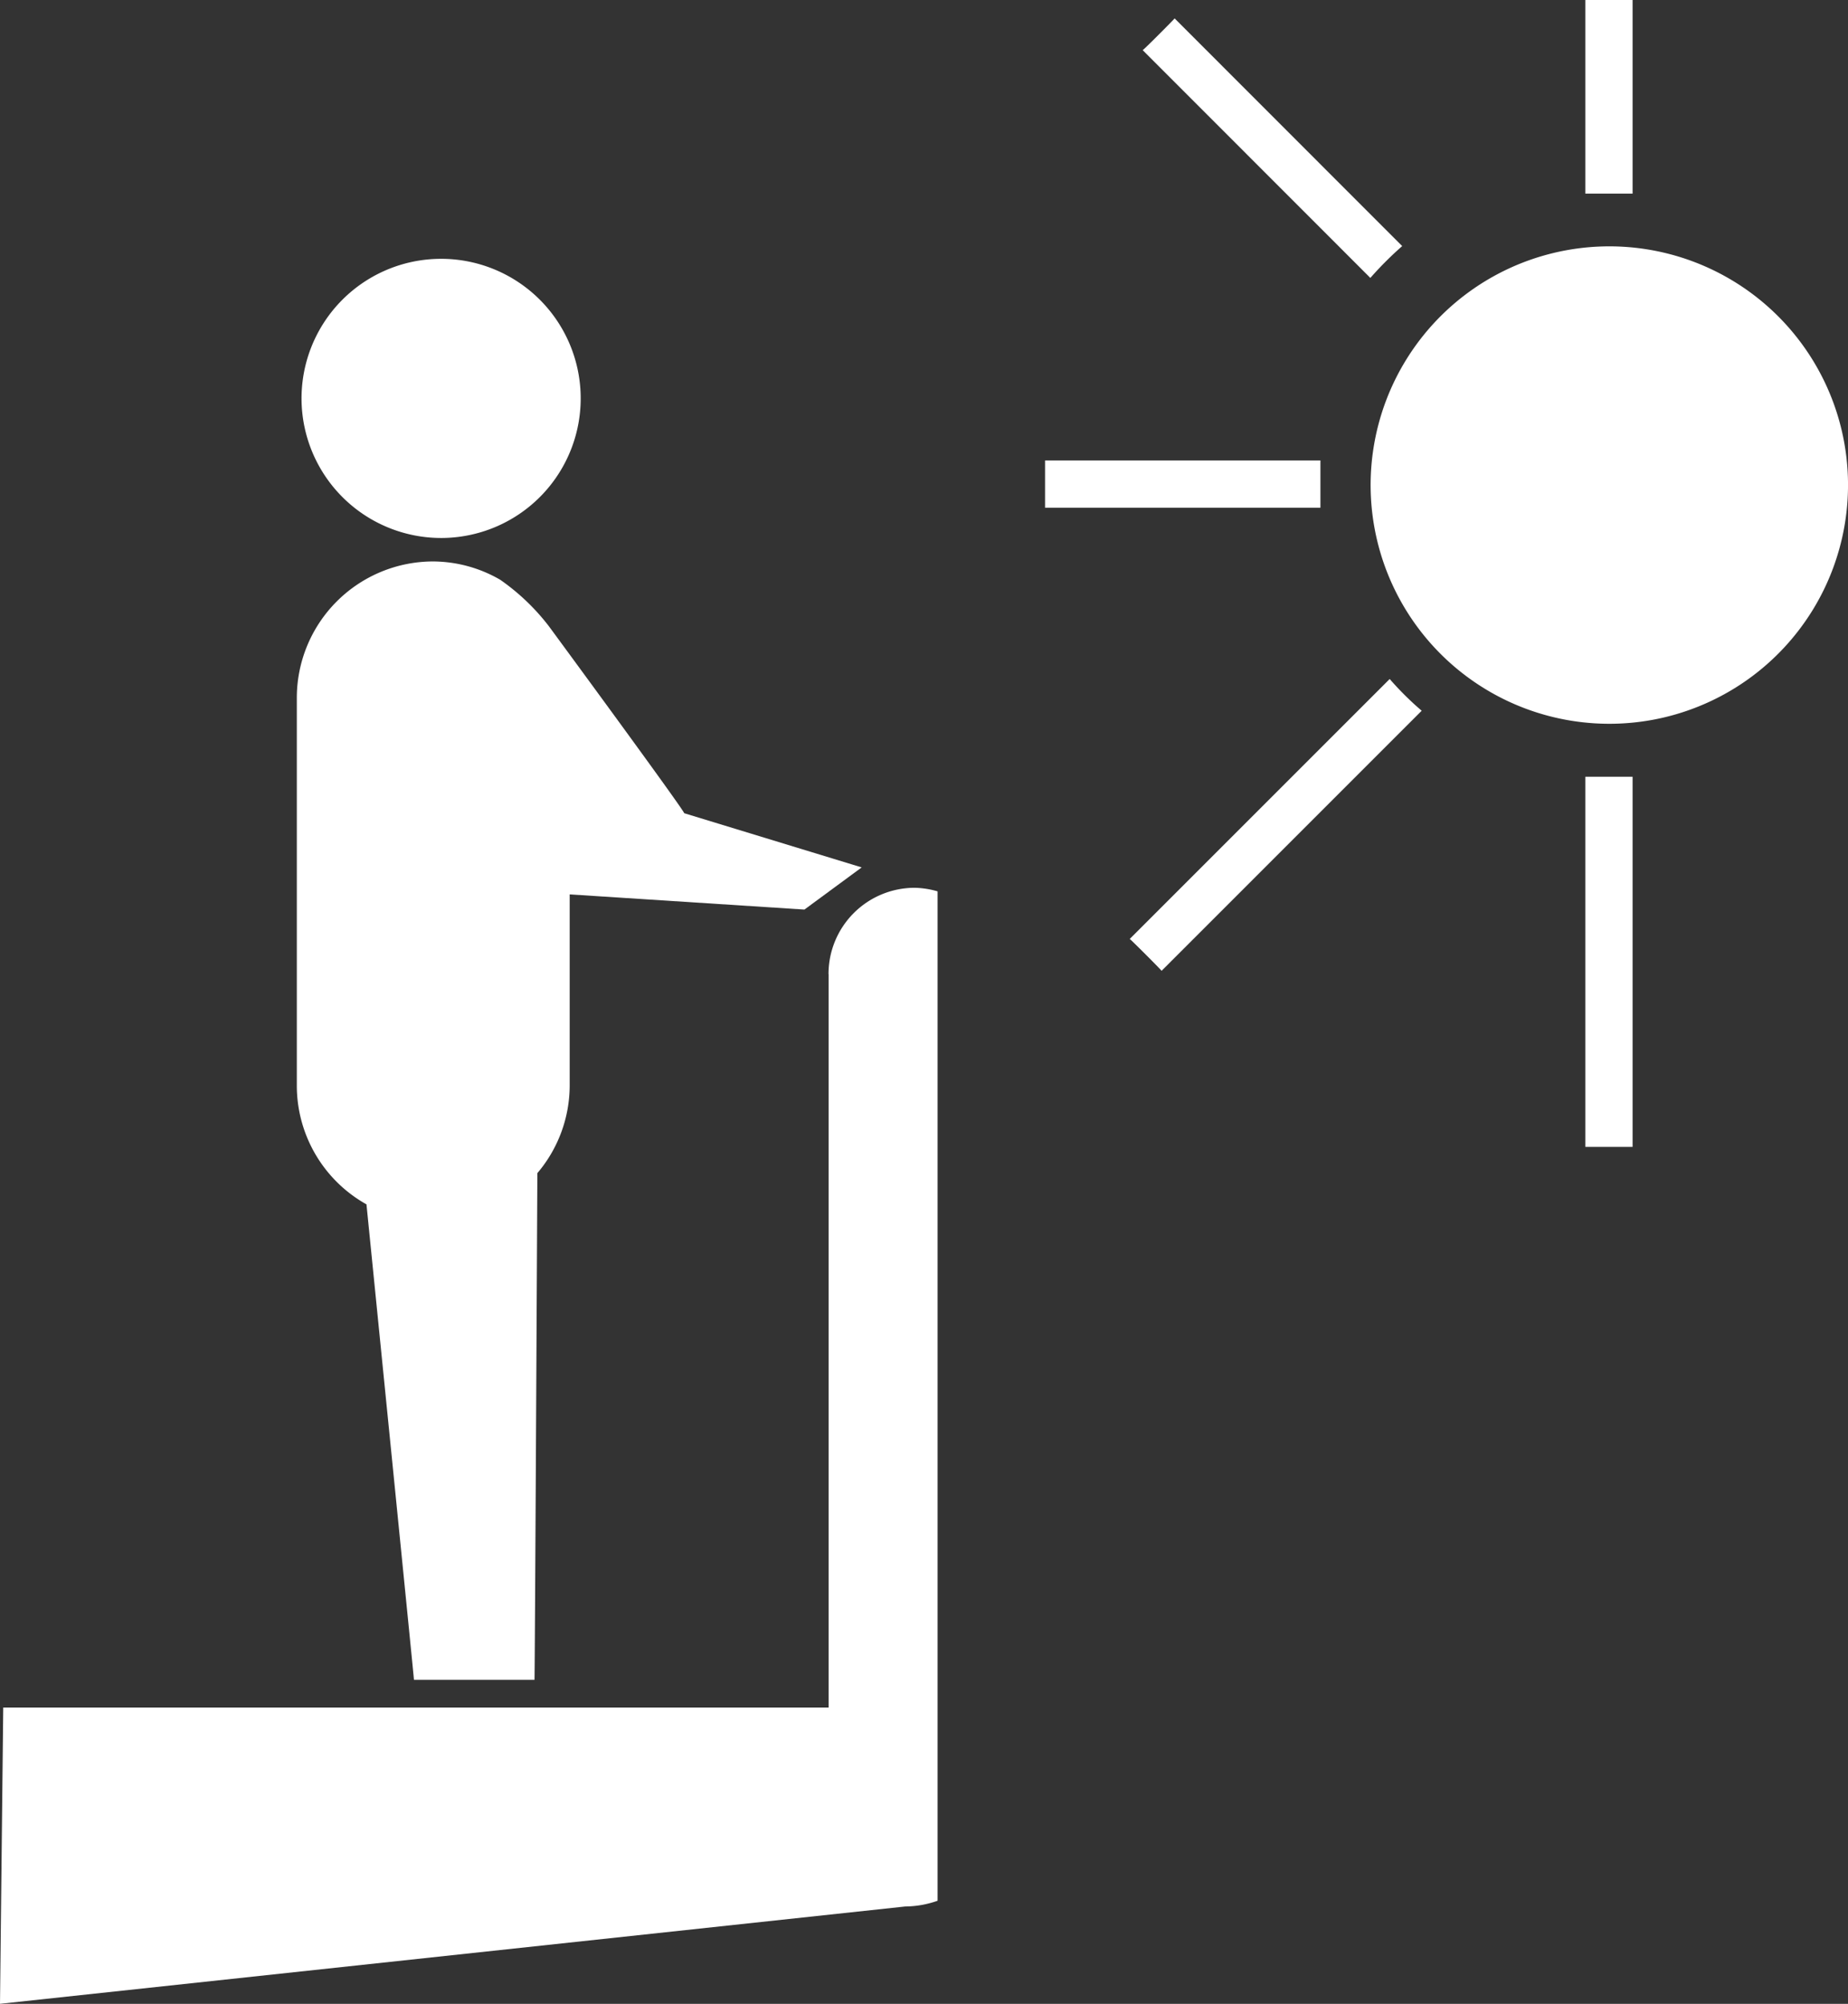 <?xml version="1.0" encoding="UTF-8"?>
<svg xmlns="http://www.w3.org/2000/svg" width="64.557" height="70" viewBox="0 0 64.557 70">
  <rect x="0" y="0" width="64.557" height="70" fill="#333333" stroke="none"/>
  <g id="Gruppe_988" data-name="Gruppe 988" transform="translate(-3.889)">
    <path id="Pfad_226" data-name="Pfad 226" d="M189,89.513a8.339,8.339,0,1,0-6.19,10.041A8.343,8.343,0,0,0,189,89.513" transform="translate(-120.778 -74.495)" fill="#fff"></path>
    <path id="Pfad_227" data-name="Pfad 227" d="M179.641,89.085l-7.95-7.954c-.016.028-1.1,1.121-1.117,1.108l7.954,7.958a12.032,12.032,0,0,1,1.113-1.113" transform="translate(-126.768 -80.488)" fill="#fff"></path>
    <rect id="Rechteck_737" data-name="Rechteck 737" width="1.651" height="6.764" transform="translate(59.27)" fill="#fff"></rect>
    <rect id="Rechteck_738" data-name="Rechteck 738" width="9.62" height="1.651" transform="translate(40.396 16.085)" fill="#fff"></rect>
    <path id="Pfad_228" data-name="Pfad 228" d="M179.545,86.835l-9.082,9.082c.012-.008,1.1,1.08,1.113,1.113l9.086-9.086a10.71,10.71,0,0,1-1.117-1.108" transform="translate(-127.109 -63.116)" fill="#fff"></path>
    <rect id="Rechteck_739" data-name="Rechteck 739" width="1.651" height="12.93" transform="translate(59.27 27.134)" fill="#fff"></rect>
    <path id="Pfad_229" data-name="Pfad 229" d="M168.305,92.958a4.876,4.876,0,1,0-4.992-4.762,4.879,4.879,0,0,0,4.992,4.762" transform="translate(-148.889 -74.166)" fill="#fff"></path>
    <path id="Pfad_230" data-name="Pfad 230" d="M165.7,108.277c.417,4.163,1.655,16.506,1.659,16.611h4.211c.012-.121.089-15.474.1-17.7a4.736,4.736,0,0,0,1.129-3.05V97.451l8.2.53L183,96.508,176.8,94.615c-.049-.17-4.729-6.534-4.729-6.534a7.666,7.666,0,0,0-1.7-1.622,4.716,4.716,0,0,0-2.338-.639,4.766,4.766,0,0,0-4.766,4.766v13.557a4.754,4.754,0,0,0,2.431,4.135" transform="translate(-149.009 -66.207)" fill="#fff"></path>
    <path id="Pfad_231" data-name="Pfad 231" d="M189.654,91.652v25.624H160.821l-.113,10.348,31.624-3.4a3.466,3.466,0,0,0,1.129-.2V88.763a3.066,3.066,0,0,0-.8-.125,3.013,3.013,0,0,0-3.01,3.014" transform="translate(-156.819 -57.625)" fill="#fff"></path>
  </g>
</svg>
